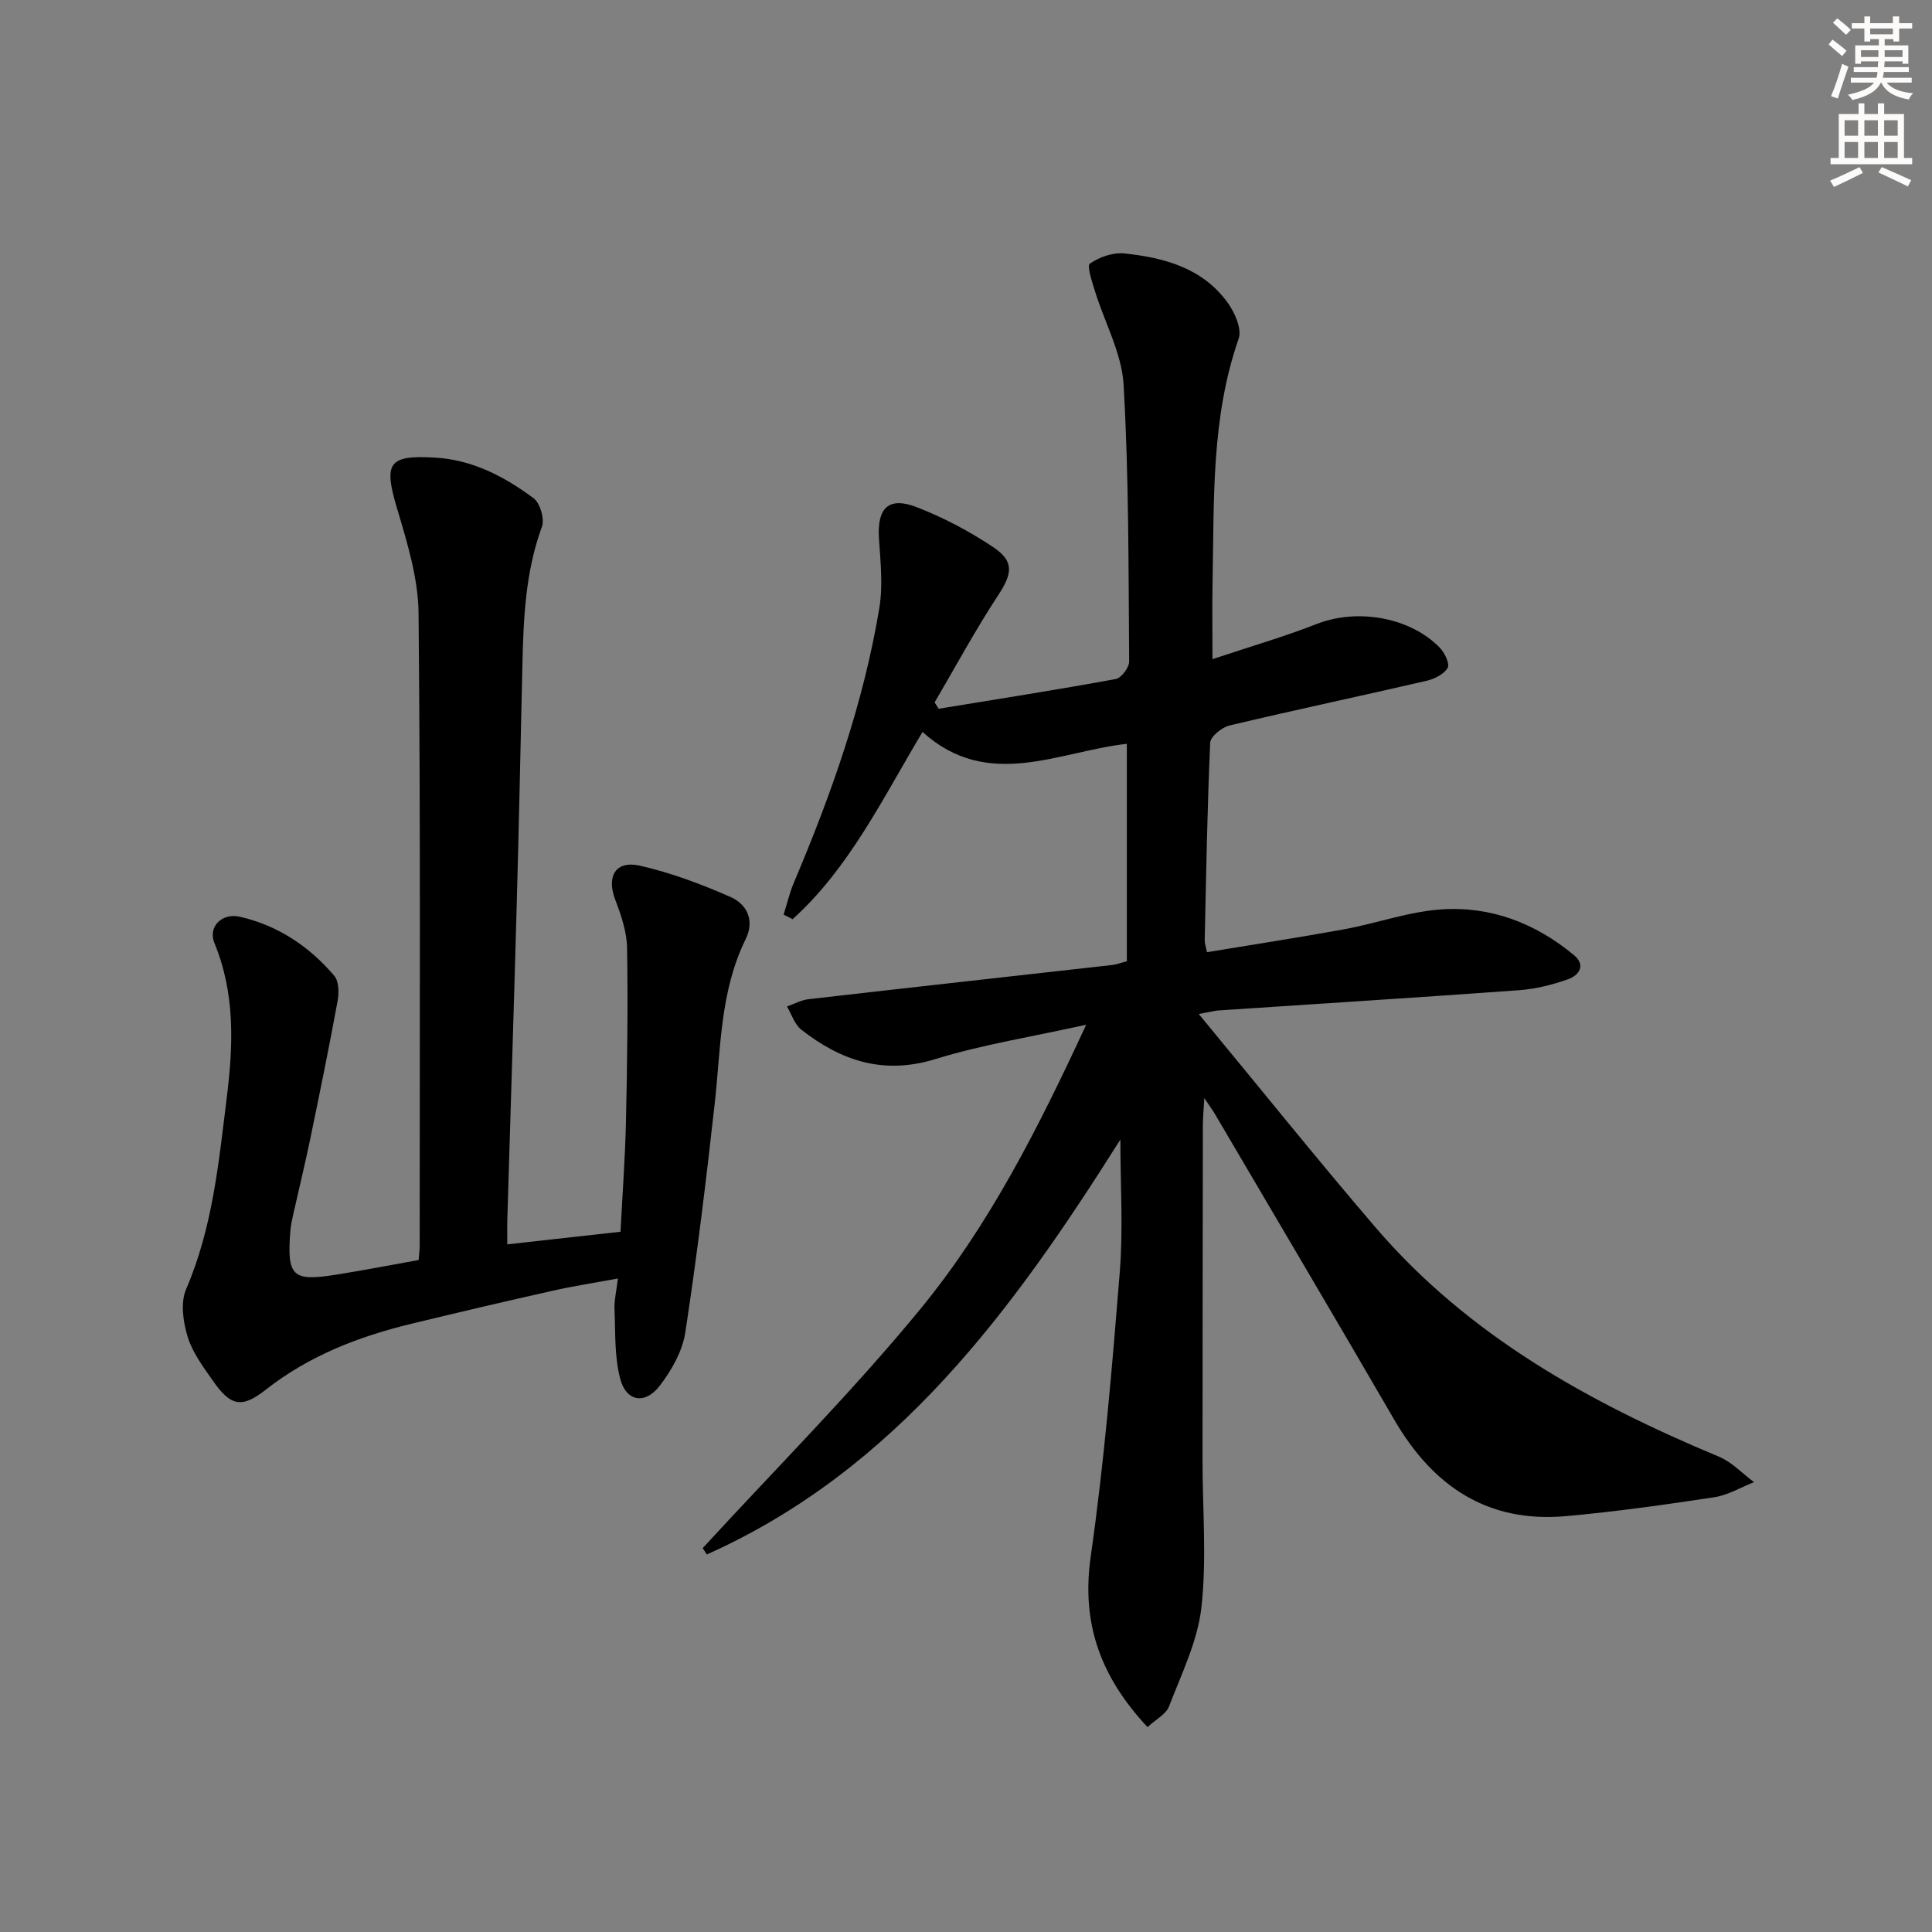 <svg enable-background="new 0 0 400 400" viewBox="0 0 400 400" xmlns="http://www.w3.org/2000/svg"><rect x="0" y="0" width="400" height="400" fill="#808080" stroke="none"/><path d="m145.48 320.53c15.13-16.49 31.01-32.36 45.17-49.63 14.13-17.24 24.25-37.19 34.23-58.74-11.24 2.5-21.42 4.09-31.17 7.1-10.77 3.33-19.58.38-27.82-6.09-1.39-1.09-1.99-3.17-2.96-4.79 1.49-.52 2.95-1.33 4.48-1.51 20.96-2.41 41.93-4.72 62.89-7.08.8-.09 1.57-.4 3-.78 0-14.93 0-29.84 0-45.01-14.11 1.55-28.72 9.82-42.3-2.46-8.38 14.01-15.2 28.2-26.9 38.77-.62-.32-1.24-.63-1.86-.95.7-2.2 1.22-4.48 2.11-6.59 7.79-18.39 14.44-37.16 17.71-56.92.77-4.66.23-9.59-.08-14.36-.41-6.32 1.97-8.75 7.84-6.48 5.51 2.14 10.87 4.97 15.79 8.25 4.48 2.99 3.96 5.55 1 10.06-4.7 7.15-8.77 14.72-13.11 22.11.28.44.56.88.84 1.31 12.23-2 24.47-3.92 36.65-6.15 1.16-.21 2.8-2.38 2.79-3.63-.15-19.1-.05-38.23-1.15-57.28-.37-6.54-3.92-12.88-5.91-19.34-.6-1.95-1.74-5.3-1.07-5.76 1.95-1.36 4.77-2.35 7.11-2.11 8.24.86 16.19 3 21.39 10.16 1.49 2.05 3.01 5.47 2.3 7.49-5.73 16.42-5.06 33.43-5.4 50.35-.1 4.98-.02 9.97-.02 16 7.63-2.55 14.76-4.61 21.64-7.3 8.25-3.22 19.14-1.47 25.38 4.88 1.03 1.05 2.15 3.37 1.68 4.21-.75 1.32-2.73 2.31-4.37 2.69-13.58 3.14-27.22 6.03-40.79 9.25-1.59.38-3.95 2.28-4.01 3.57-.61 13.63-.84 27.28-1.14 40.93-.01.64.24 1.28.47 2.44 9.56-1.58 19.03-3.03 28.45-4.75 6.68-1.23 13.24-3.62 19.96-4.1 10.29-.74 19.62 2.84 27.58 9.47 2.53 2.1.99 4.2-1.22 4.98-3.25 1.15-6.72 2.02-10.15 2.27-20.73 1.51-41.47 2.8-62.2 4.19-.76.05-1.51.26-4.12.74 12.7 15.36 24.4 29.95 36.56 44.14 19.24 22.46 44.32 36.32 71.16 47.52 2.68 1.12 4.84 3.48 7.24 5.27-2.76 1.08-5.43 2.7-8.29 3.13-10.18 1.54-20.4 2.98-30.65 3.9-16.27 1.46-27.58-6.24-35.55-19.97-12.27-21.15-24.73-42.18-37.11-63.26-.49-.83-1.07-1.61-2.21-3.33-.14 2.51-.3 4.06-.3 5.6-.04 23.17-.06 46.33-.07 69.5 0 10.13.89 20.36-.23 30.36-.79 7.01-4.13 13.77-6.71 20.5-.62 1.62-2.72 2.67-4.45 4.28-9.63-10.31-13.76-21.34-11.76-35.31 2.79-19.53 4.44-39.25 6.02-58.93.72-9.03.12-18.16.12-27.41-22.12 35.08-46.26 68.31-85.63 85.91-.25-.45-.55-.88-.85-1.31z" fill="#000001"/><path d="m127.93 264.7c-4.98.92-9.34 1.59-13.63 2.56-9.71 2.18-19.4 4.46-29.08 6.8-10.91 2.64-21.2 6.6-30.19 13.66-5.04 3.96-7.31 3.4-11.02-1.94-1.99-2.85-4.18-5.8-5.17-9.04-.93-3.07-1.5-7.06-.31-9.82 5.49-12.75 6.76-26.27 8.43-39.77 1.35-10.84 1.73-21.49-2.57-31.91-1.35-3.28 1.45-6.31 5.31-5.43 7.81 1.79 14.34 6.13 19.5 12.21.97 1.14 1.01 3.54.7 5.21-1.76 9.6-3.72 19.17-5.7 28.73-1.08 5.19-2.34 10.34-3.5 15.51-.25 1.13-.5 2.28-.59 3.44-.72 9.35.41 10.45 9.47 9 5.7-.91 11.36-2.01 17.09-3.03.1-1.27.22-2.09.22-2.9 0-43.66.19-87.32-.23-130.98-.07-7.28-2.35-14.67-4.46-21.75-2.81-9.42-1.8-11.06 7.83-10.51 7.82.45 14.4 3.93 20.43 8.4 1.36 1.01 2.33 4.3 1.74 5.91-3.46 9.42-3.83 19.17-4.05 28.99-.37 16.31-.71 32.62-1.16 48.93-.6 21.79-1.3 43.58-1.95 65.37-.05 1.63-.01 3.26-.01 5.29 8.11-.9 15.77-1.75 23.44-2.61.41-8 .97-15.45 1.13-22.91.26-11.96.43-23.92.23-35.88-.06-3.35-1.25-6.79-2.46-9.98-1.83-4.81.06-8.16 5.11-7.02 6.41 1.45 12.69 3.81 18.73 6.46 3.42 1.5 5.1 4.85 3.16 8.78-5.3 10.77-5.12 22.52-6.4 34.05-1.76 15.82-3.68 31.64-6.09 47.38-.6 3.88-2.85 7.83-5.3 11.02-3.01 3.93-6.92 3.29-8.17-1.44-1.23-4.68-.98-9.77-1.19-14.68-.04-1.76.41-3.54.71-6.1z" fill="#000001"/><g fill="#fcfbfa"><path d="m378.6 9.2.8-1c.9.7 1.9 1.4 2.9 2.3l-.9 1.1c-1.1-.9-2-1.7-2.8-2.4zm.5 10.7c.9-2.1 1.6-4.3 2.3-6.7.4.2.8.4 1.3.6-.7 2.1-1.5 4.3-2.2 6.6zm.4-15.2.9-.9c1 .8 2 1.6 2.8 2.4l-1 1c-1-.9-1.9-1.8-2.7-2.5zm12.5-1.3h1.2v1.4h2.7v1.1h-2.7v2.7h-1.2v-.5h-1.8v1.3h4.9v3.8h-1.2v-.5h-3.7c0 .4-.1.9-.1 1.2h5.1v1h-5.2c0 .5-.1.9-.2 1.2h6v1h-5.2c1.1 1.3 2.9 2 5.5 2.2-.4.4-.7.8-.9 1.3-2.9-.5-4.8-1.6-5.7-3.5h-.1c-.8 1.7-2.7 2.9-5.9 3.6-.2-.4-.6-.8-.9-1.1 2.8-.6 4.6-1.4 5.4-2.5h-4.8v-1h5.3c.1-.3.2-.7.2-1.2h-4.9v-1h5c0-.4 0-.8.1-1.2h-3.6v.5h-1.2v-3.8h4.9v-1.3h-1.8v.5h-1.2v-2.7h-2.6v-1.1h2.6v-1.4h1.2v1.4h4.7v-1.4zm-6.7 8.4h3.6c0-.4 0-.9 0-1.4h-3.6zm1.9-4.7h4.7v-1.2h-4.7zm6.7 3.3h-3.7v1.4h3.7z"/><path d="m384.7 21.4h1.3v2.2h2.8v-2.2h1.3v2.2h4.1v9.1h1.7v1.3h-16.9v-1.3h1.7v-9.1h4.1v-2.2zm.3 13.2.7 1.2c-1.8.9-3.8 1.9-6 2.9-.2-.4-.5-.8-.8-1.3 2.4-1 4.4-2 6.1-2.8zm-3.1-6.5h2.8v-3.2h-2.8zm0 4.6h2.8v-3.3h-2.8zm4.1-4.6h2.8v-3.2h-2.8zm0 4.6h2.8v-3.3h-2.8zm3.6 1.9c2.1.9 4.1 1.8 6.1 2.7l-.7 1.3c-2.2-1.1-4.2-2-6.1-2.9zm3.3-9.7h-2.8v3.2h2.8zm-2.8 7.8h2.8v-3.3h-2.8z"/></g></svg>